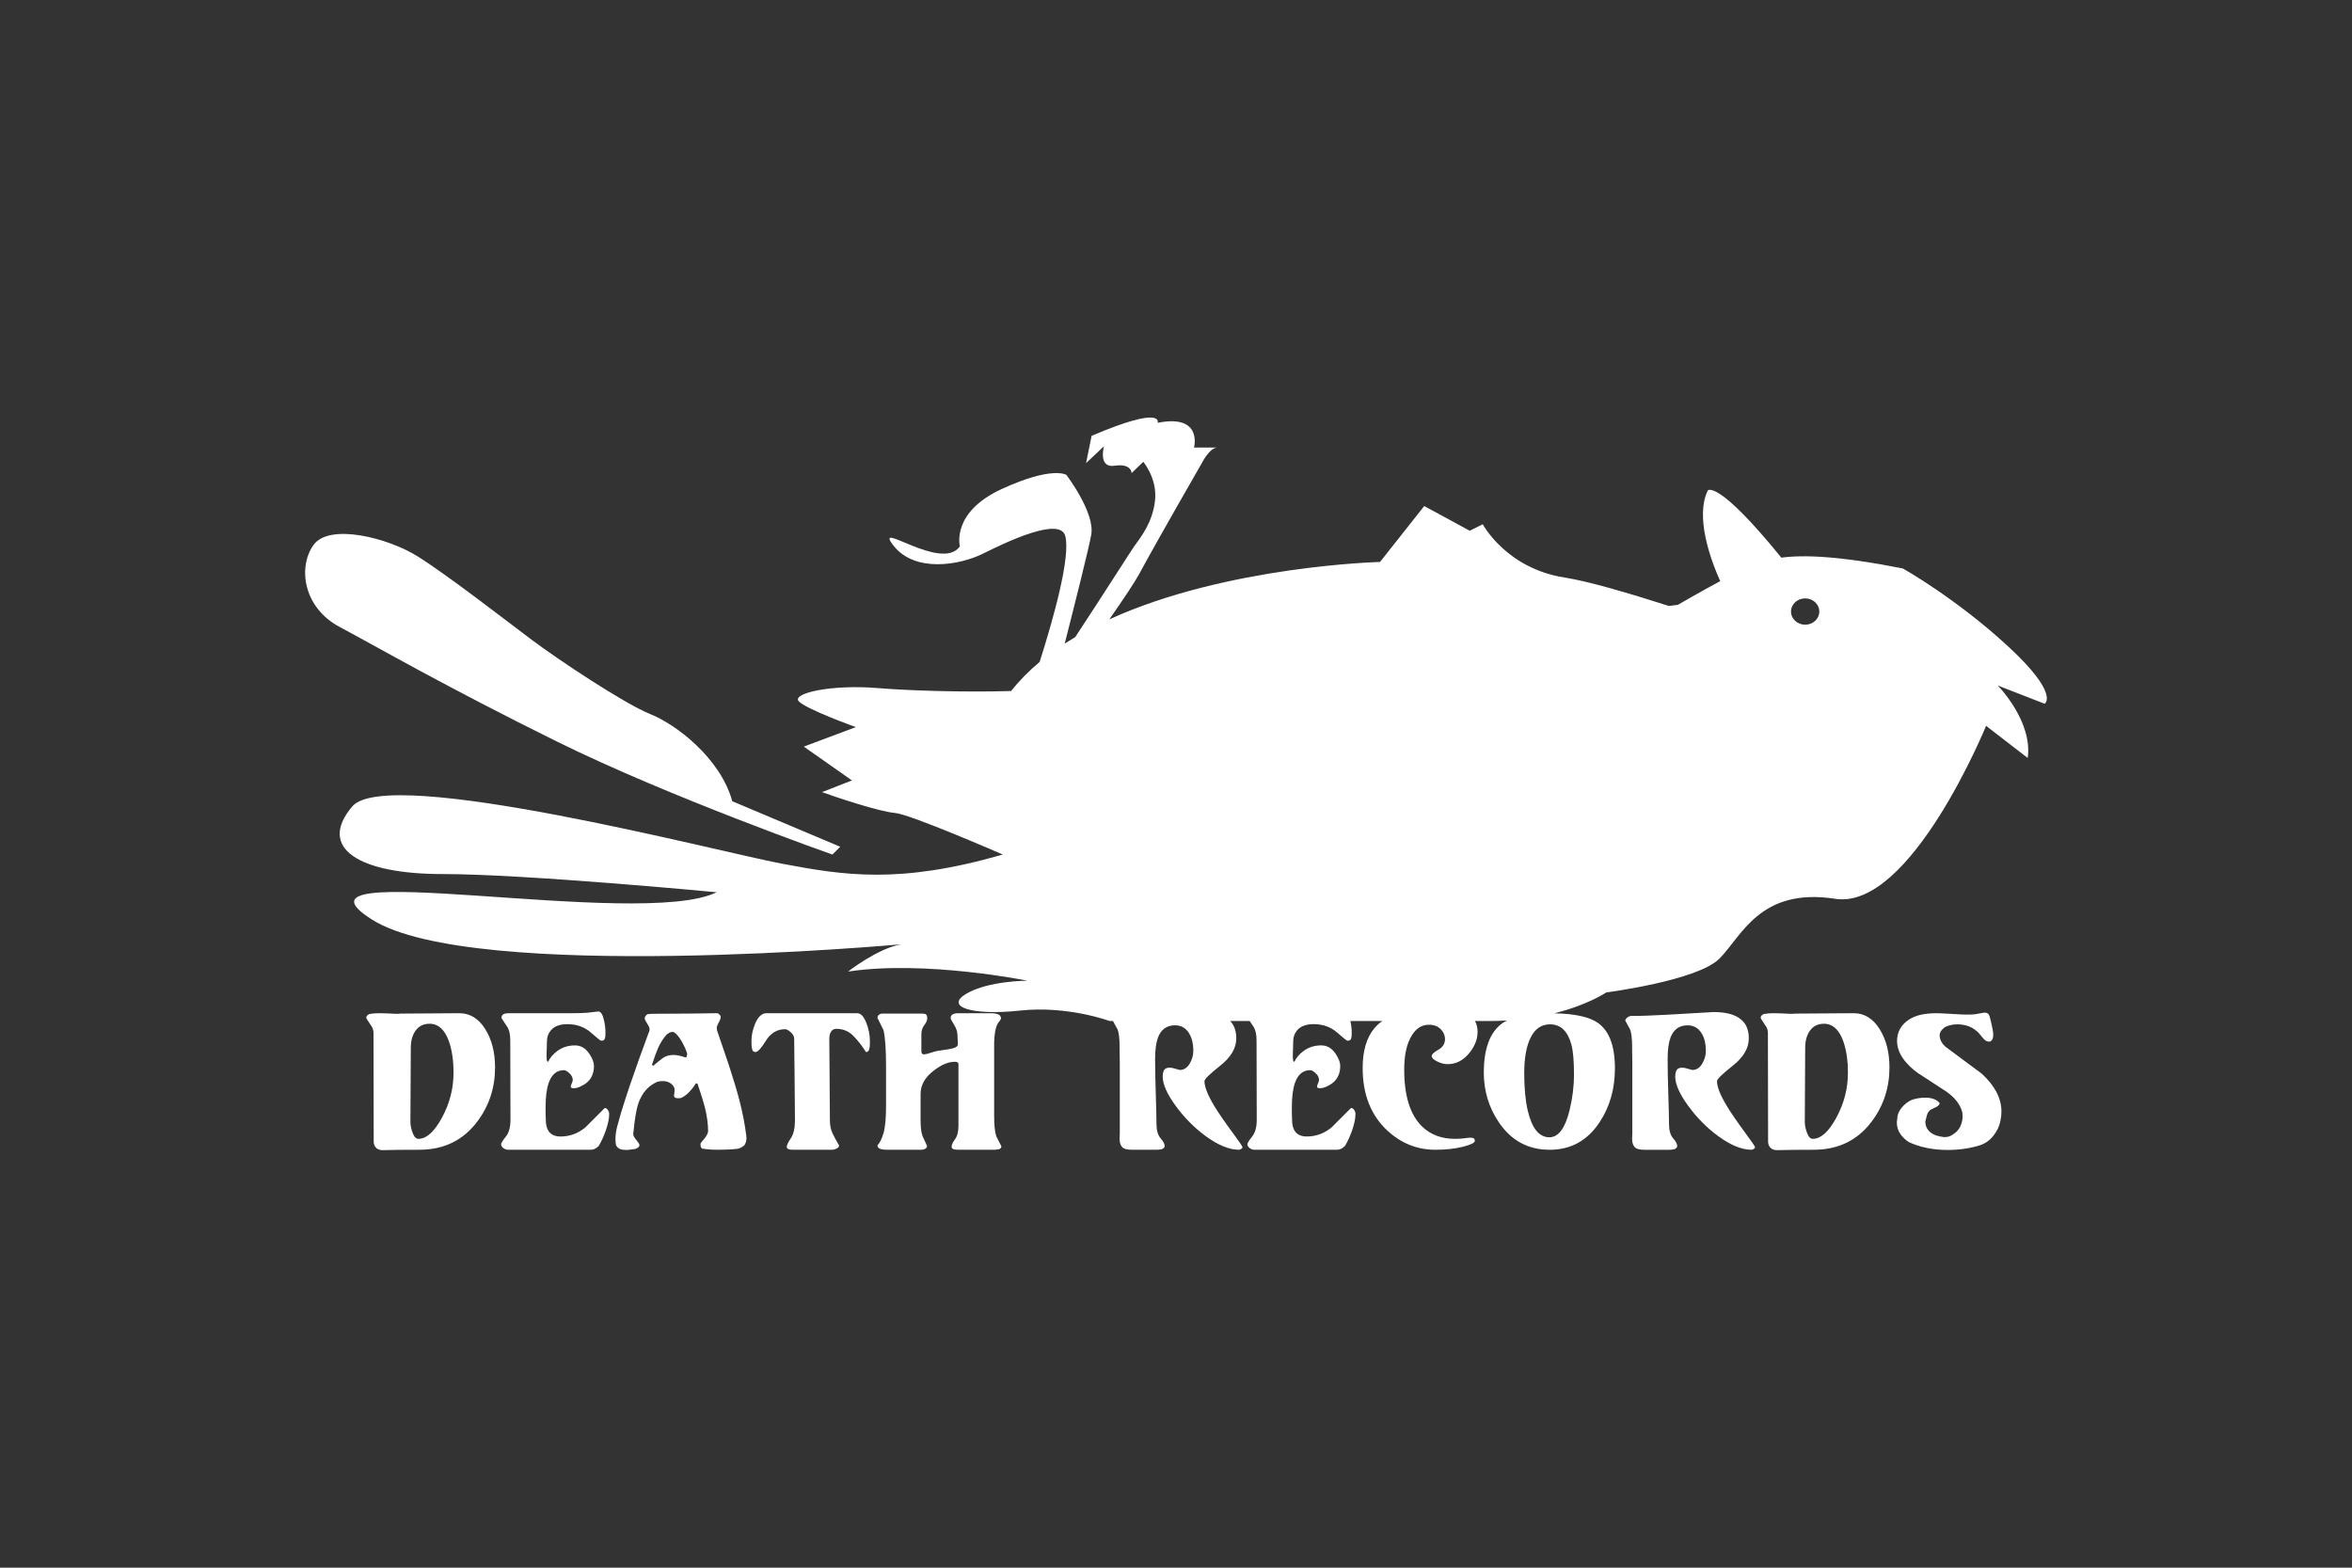 <?xml version="1.0" encoding="utf-8"?>
<!-- Generator: Adobe Illustrator 17.0.0, SVG Export Plug-In . SVG Version: 6.00 Build 0)  -->
<!DOCTYPE svg PUBLIC "-//W3C//DTD SVG 1.1//EN" "http://www.w3.org/Graphics/SVG/1.1/DTD/svg11.dtd">
<svg version="1.1" id="Calque_2" xmlns="http://www.w3.org/2000/svg" xmlns:xlink="http://www.w3.org/1999/xlink" x="0px" y="0px"
	 width="300px" height="200px" viewBox="0 0 300 200" enable-background="new 0 0 300 200" xml:space="preserve">
<rect x="0" y="0" width="300" height="200" fill="#333333" stroke="none"/>
<g>
	<path fill="#FFFFFF" d="M106.175,109.022l0.995-0.995L93.4,102.22c-1.493-5.475-7.134-9.788-10.452-11.116
		s-11.779-6.968-15.097-9.457s-10.784-8.295-14.6-10.678s-11.281-4.253-13.272-1.433s-1.327,7.963,3.35,10.452
		c4.677,2.489,13.241,7.466,27.674,14.6C85.437,101.722,106.175,109.022,106.175,109.022z"/>
	<path fill="#FFFFFF" d="M256.153,82.477c-6.636-6.138-13.438-9.954-13.438-9.954c-8.112-1.604-12.629-1.758-15.506-1.381
		c-8.167-10.073-9.38-8.574-9.38-8.574c-1.602,3.318,0.268,8.608,1.583,11.572c-2.612,1.399-5.399,3.022-5.399,3.022
		s-0.406,0.051-1.147,0.144c-5.151-1.652-10.319-3.162-13.286-3.623c-7.466-1.161-10.452-6.802-10.452-6.802l-1.659,0.83
		l-5.807-3.152l-5.641,7.134c0,0-19.545,0.479-34.524,7.322c1.833-2.631,3.263-4.773,3.832-5.829
		c2.323-4.314,7.963-14.102,7.963-14.102s0.995-1.991,1.991-1.991h-2.986c0,0,1.161-4.313-4.645-3.152c0,0,0.922-2.323-8.415,1.659
		l-0.71,3.484l2.288-2.157c0,0-0.794,2.82,1.362,2.489c2.157-0.332,2.157,0.939,2.157,0.939l1.493-1.437
		c0,0,1.825,2.157,1.493,4.977c-0.332,2.82-1.825,4.645-2.654,5.807c-0.464,0.649-3.626,5.658-7.513,11.57
		c-0.457,0.271-0.907,0.549-1.348,0.835c1.372-5.383,3.094-12.243,3.386-13.899c0.498-2.82-3.182-7.632-3.182-7.632
		s-1.795-1.161-8.265,1.825s-5.309,7.3-5.309,7.3c-2.323,3.318-11.199-3.567-8.461-0.083c2.737,3.484,8.461,2.489,11.447,0.995
		c2.986-1.493,9.788-4.728,10.452-2.24c0.71,2.661-1.505,10.539-3.269,16.081c-1.355,1.132-2.581,2.364-3.642,3.705
		c-6.171,0.181-13.254-0.065-16.979-0.375c-5.973-0.498-10.95,0.664-10.12,1.659c0.829,0.995,7.3,3.318,7.3,3.318l-6.636,2.489
		l6.138,4.314l-3.816,1.493c1.825,0.664,7.3,2.489,9.291,2.654c1.991,0.166,13.77,5.309,13.77,5.309
		c-13.272,3.816-20.24,2.654-28.204,1.161c-7.963-1.493-50.269-12.609-54.773-7.3s0.854,8.627,11.472,8.627
		s35.006,2.323,35.006,2.323c-9.788,4.811-57.071-4.811-43.965,3.484c12.867,8.144,67.523,3.152,67.523,3.152
		c-2.986,0.498-6.802,3.484-6.802,3.484c9.788-1.493,22.895,1.161,22.895,1.161s-4.977,0-7.797,1.659
		c-2.82,1.659,0.664,2.82,6.802,2.157c6.138-0.664,11.447,1.327,11.447,1.327s0.156,0,0.449,0c0.191,0.365,0.389,0.73,0.595,1.095
		c0.166,0.448,0.249,1.178,0.249,2.19c0,0.066,0,0.158,0,0.274c0,0.315,0.004,0.622,0.012,0.921
		c0.008,0.299,0.013,0.589,0.013,0.871c0,0.067,0,0.158,0,0.274c0,0.083,0,0.191,0,0.324c0,0.066,0,0.183,0,0.348
		c0,0.083,0,0.216,0,0.398c0,0.099,0,0.249,0,0.448c0,0.099,0,0.266,0,0.498c0,0.133,0,0.323,0,0.572c0,0.149,0,0.365,0,0.647
		c0,0.166,0,0.415,0,0.747c0,0.183,0,0.473,0,0.871c0,0.1,0,0.236,0,0.411c0,0.174,0,0.378,0,0.61v1.244v1.543
		c0,0.183-0.009,0.44-0.025,0.771c0,0.432,0.104,0.767,0.311,1.008s0.618,0.361,1.232,0.361h2.787c0.066,0,0.174,0,0.323,0
		c0.431,0,0.722-0.045,0.871-0.137c0.149-0.091,0.224-0.212,0.224-0.361c0-0.249-0.174-0.572-0.523-0.971
		c-0.348-0.398-0.522-1.012-0.522-1.841c0-0.73-0.029-1.987-0.087-3.77s-0.087-3.289-0.087-4.517c0-1.161,0.124-2.074,0.373-2.737
		c0.398-1.028,1.12-1.543,2.165-1.543c0.813,0,1.427,0.365,1.841,1.095c0.332,0.581,0.498,1.294,0.498,2.14
		c0,0.581-0.158,1.137-0.473,1.667c-0.315,0.531-0.739,0.796-1.269,0.796c-0.033,0-0.208-0.05-0.522-0.149
		c-0.315-0.1-0.572-0.149-0.771-0.149c-0.199,0-0.365,0.042-0.498,0.124c-0.249,0.149-0.373,0.489-0.373,1.02
		c0,0.979,0.551,2.223,1.655,3.733c1.103,1.51,2.377,2.796,3.82,3.857c1.593,1.161,3.011,1.742,4.255,1.742
		c0.066,0,0.157-0.033,0.274-0.1c0.116-0.066,0.174-0.141,0.174-0.224c0-0.1-0.423-0.722-1.27-1.866
		c-1.028-1.394-1.808-2.53-2.339-3.409c-0.83-1.377-1.244-2.43-1.244-3.161c0-0.249,0.676-0.908,2.028-1.978
		c1.352-1.07,2.028-2.227,2.028-3.471c0-0.846-0.208-1.526-0.622-2.041c-0.05-0.062-0.11-0.117-0.166-0.174c0.819,0,1.655,0,2.503,0
		c0.173,0.268,0.345,0.537,0.525,0.796c0.232,0.398,0.348,0.954,0.348,1.667l0.025,10.153c0,0.929-0.199,1.642-0.597,2.14
		s-0.597,0.821-0.597,0.971c0,0.183,0.104,0.348,0.311,0.498c0.208,0.149,0.444,0.215,0.71,0.199h10.402
		c0.199,0,0.377-0.041,0.535-0.124c0.157-0.083,0.319-0.199,0.485-0.348c0.365-0.613,0.68-1.31,0.946-2.09
		c0.265-0.78,0.398-1.452,0.398-2.016c0-0.166-0.054-0.331-0.162-0.498c-0.108-0.166-0.245-0.249-0.41-0.249
		c-0.83,0.83-1.659,1.659-2.489,2.489c-0.946,0.763-1.991,1.145-3.136,1.145c-0.714,0-1.228-0.232-1.543-0.697
		c-0.232-0.348-0.349-0.846-0.349-1.493c-0.017-0.216-0.025-0.452-0.025-0.709s0-0.543,0-0.859c0-1.294,0.133-2.322,0.398-3.086
		c0.382-1.078,1.028-1.618,1.941-1.618c0.166,0,0.365,0.099,0.597,0.299c0.348,0.298,0.523,0.597,0.523,0.896
		c0.016,0.116-0.021,0.274-0.112,0.473s-0.137,0.332-0.137,0.398c0,0.083,0.033,0.149,0.1,0.199
		c0.398,0.116,0.929-0.025,1.592-0.423c0.846-0.514,1.27-1.31,1.27-2.389c0-0.431-0.191-0.937-0.573-1.518
		c-0.481-0.73-1.095-1.095-1.842-1.095c-0.863,0-1.609,0.233-2.24,0.697c-0.547,0.398-0.945,0.863-1.194,1.394
		c-0.084,0-0.137-0.066-0.162-0.199c-0.025-0.132-0.037-0.348-0.037-0.647c0-0.182,0.008-0.477,0.025-0.883
		c0.017-0.406,0.025-0.701,0.025-0.883c0-0.531,0.157-0.987,0.473-1.369c0.448-0.548,1.153-0.821,2.115-0.821
		c1.195,0,2.194,0.353,2.999,1.058c0.804,0.705,1.248,1.058,1.331,1.058c0.232,0,0.382-0.075,0.448-0.224s0.099-0.406,0.099-0.772
		c0-0.49-0.058-0.996-0.17-1.518c1.386,0,2.75,0,4.073,0c-0.372,0.258-0.713,0.561-1.016,0.921
		c-0.995,1.194-1.493,2.887-1.493,5.077c0,3.385,1.062,6.056,3.185,8.013c1.759,1.61,3.791,2.414,6.097,2.414
		c1.327,0,2.497-0.128,3.509-0.386c1.012-0.257,1.518-0.51,1.518-0.759c0-0.265-0.174-0.398-0.522-0.398
		c-0.216,0-0.482,0.025-0.797,0.075s-0.722,0.075-1.219,0.075c-1.692,0-3.078-0.514-4.156-1.543
		c-1.543-1.476-2.315-3.907-2.315-7.291c0-1.643,0.249-2.961,0.747-3.957c0.581-1.178,1.377-1.767,2.389-1.767
		c0.697,0,1.236,0.224,1.618,0.672c0.298,0.348,0.448,0.73,0.448,1.145c0,0.597-0.282,1.054-0.846,1.369s-0.846,0.589-0.846,0.821
		c0,0.216,0.227,0.44,0.684,0.672c0.456,0.233,0.908,0.348,1.356,0.348c1.095,0,2.032-0.498,2.812-1.493
		c0.663-0.846,0.995-1.717,0.995-2.613c0-0.567-0.116-1.028-0.337-1.394c0.685,0,1.3,0,1.823,0c0.79,0,1.548-0.027,2.28-0.072
		c-0.229,0.114-0.444,0.235-0.632,0.371c-1.559,1.128-2.339,3.227-2.339,6.296c0,2.323,0.638,4.43,1.916,6.321
		c1.576,2.339,3.741,3.509,6.495,3.509c2.671,0,4.778-1.153,6.321-3.459c1.327-1.974,1.991-4.288,1.991-6.943
		c0-2.853-0.73-4.786-2.19-5.798c-1.081-0.757-2.935-1.157-5.541-1.209c4.324-1.081,6.63-2.665,6.63-2.665
		s11.613-1.493,14.434-4.313c2.82-2.82,5.143-9.125,14.765-7.632c9.622,1.493,19.245-22.065,19.245-22.065l5.309,4.1
		c0.664-4.693-3.816-9.243-3.816-9.243l5.973,2.323C260.798,89.777,262.789,88.616,256.153,82.477z M200.439,133.294
		c0.216,0.813,0.324,2.065,0.324,3.758c0,1.543-0.191,3.086-0.573,4.629c-0.564,2.273-1.418,3.409-2.563,3.409
		c-1.311,0-2.231-1.136-2.762-3.409c-0.299-1.277-0.448-2.87-0.448-4.778c0-1.941,0.278-3.463,0.834-4.567
		c0.556-1.103,1.373-1.655,2.451-1.655C199.062,130.681,199.975,131.552,200.439,133.294z M230.251,79.698
		c-0.996,0-1.804-0.752-1.804-1.68s0.808-1.68,1.804-1.68s1.804,0.752,1.804,1.68C232.055,78.946,231.247,79.698,230.251,79.698z"/>
	<path fill="#FFFFFF" d="M58.593,129.262c-0.896,0-2.149,0.008-3.758,0.025c-1.61,0.017-2.862,0.025-3.758,0.025
		c-0.05,0-0.124,0.008-0.224,0.025c-0.1,0-0.241,0-0.423,0c-0.348-0.016-0.693-0.033-1.033-0.05
		c-0.34-0.016-0.684-0.025-1.033-0.025c-0.199,0-0.411,0.008-0.635,0.025s-0.427,0.042-0.61,0.075
		c-0.149,0.066-0.261,0.154-0.336,0.261c-0.075,0.108-0.079,0.228-0.012,0.361c0.431,0.664,0.663,1.02,0.697,1.07
		c0.116,0.249,0.174,0.489,0.174,0.722l0.025,13.861c0,0.249,0.066,0.473,0.199,0.672c0.199,0.282,0.506,0.423,0.921,0.423
		c0.63-0.017,1.335-0.029,2.115-0.037c0.78-0.008,1.642-0.012,2.588-0.012c3.136,0,5.608-1.211,7.416-3.633
		c1.493-2.007,2.24-4.297,2.24-6.869c0-1.941-0.423-3.579-1.269-4.915C61.032,129.93,59.937,129.262,58.593,129.262z
		 M56.379,142.576c-0.979,1.809-1.983,2.713-3.011,2.713c-0.299,0-0.544-0.253-0.734-0.759c-0.191-0.506-0.286-0.974-0.286-1.406
		l0.05-9.432c0-0.929,0.211-1.675,0.635-2.24c0.423-0.564,1.008-0.846,1.754-0.846c1.128,0,1.957,0.763,2.489,2.289
		c0.382,1.095,0.572,2.422,0.572,3.982C57.847,138.868,57.357,140.768,56.379,142.576z"/>
	<path fill="#FFFFFF" d="M77.133,141.357c-0.83,0.83-1.659,1.659-2.489,2.489c-0.946,0.763-1.991,1.145-3.136,1.145
		c-0.714,0-1.228-0.232-1.543-0.697c-0.233-0.348-0.349-0.846-0.349-1.493c-0.017-0.216-0.025-0.452-0.025-0.709s0-0.543,0-0.859
		c0-1.294,0.133-2.322,0.398-3.086c0.382-1.078,1.028-1.618,1.941-1.618c0.166,0,0.365,0.099,0.597,0.299
		c0.349,0.298,0.523,0.597,0.523,0.896c0.016,0.116-0.021,0.274-0.112,0.473c-0.091,0.199-0.137,0.332-0.137,0.398
		c0,0.083,0.033,0.149,0.099,0.199c0.398,0.116,0.929-0.025,1.593-0.423c0.846-0.514,1.269-1.31,1.269-2.389
		c0-0.431-0.191-0.937-0.572-1.518c-0.481-0.73-1.095-1.095-1.842-1.095c-0.863,0-1.609,0.233-2.24,0.697
		c-0.547,0.398-0.946,0.863-1.194,1.394c-0.083,0-0.137-0.066-0.162-0.199c-0.025-0.132-0.037-0.348-0.037-0.647
		c0-0.182,0.008-0.477,0.025-0.883c0.017-0.406,0.025-0.701,0.025-0.883c0-0.531,0.157-0.987,0.473-1.369
		c0.448-0.548,1.153-0.821,2.115-0.821c1.195,0,2.194,0.353,2.999,1.058c0.804,0.705,1.248,1.058,1.331,1.058
		c0.232,0,0.382-0.075,0.448-0.224c0.066-0.149,0.1-0.406,0.1-0.772c0-0.498-0.058-1.012-0.174-1.543
		c-0.166-0.796-0.415-1.195-0.747-1.195c-0.481,0.067-0.95,0.121-1.406,0.162c-0.456,0.042-1.182,0.062-2.178,0.062h-7.615
		c-0.034,0-0.124,0-0.274,0c-0.249,0-0.457,0.042-0.622,0.124c-0.166,0.083-0.249,0.249-0.249,0.498
		c0.249,0.398,0.506,0.788,0.771,1.17c0.232,0.398,0.349,0.954,0.349,1.667l0.025,10.153c0,0.929-0.199,1.642-0.597,2.14
		s-0.597,0.821-0.597,0.971c0,0.183,0.103,0.348,0.311,0.498c0.207,0.149,0.444,0.215,0.709,0.199h10.402
		c0.199,0,0.377-0.041,0.535-0.124c0.157-0.083,0.319-0.199,0.485-0.348c0.365-0.613,0.68-1.31,0.946-2.09
		c0.265-0.78,0.398-1.452,0.398-2.016c0-0.166-0.054-0.331-0.162-0.498C77.435,141.44,77.299,141.357,77.133,141.357z"/>
	<path fill="#FFFFFF" d="M94.304,140.336c-0.315-1.211-0.763-2.704-1.344-4.479c-0.149-0.448-0.647-1.908-1.493-4.38
		c-0.034-0.133-0.05-0.232-0.05-0.299c0-0.182,0.091-0.435,0.274-0.759c0.182-0.324,0.257-0.593,0.224-0.809
		c-0.017-0.017-0.071-0.079-0.162-0.187s-0.187-0.162-0.286-0.162c-1.079,0.017-2.31,0.034-3.695,0.05
		c-1.385,0.017-2.924,0.025-4.617,0.025l-0.572,0.05c-0.233,0.166-0.348,0.34-0.348,0.523c0,0.133,0.103,0.357,0.311,0.672
		c0.207,0.315,0.311,0.564,0.311,0.747c0,0.133-0.034,0.257-0.1,0.373c-0.415,1.145-0.83,2.281-1.244,3.409
		c-0.481,1.344-0.883,2.497-1.207,3.459s-0.684,2.082-1.083,3.36c-0.166,0.564-0.328,1.141-0.485,1.729
		c-0.158,0.589-0.236,1.149-0.236,1.68c0,0.266,0.025,0.523,0.075,0.772c0.132,0.233,0.299,0.39,0.498,0.473
		c0.199,0.083,0.464,0.124,0.796,0.124c0.149,0,0.336-0.017,0.56-0.05s0.419-0.058,0.585-0.075c0.365-0.132,0.548-0.298,0.548-0.498
		c0-0.116-0.149-0.352-0.448-0.709c-0.299-0.356-0.407-0.651-0.324-0.883c0.166-1.758,0.382-3.019,0.647-3.783
		c0.481-1.327,1.294-2.231,2.439-2.713c0.232-0.05,0.448-0.075,0.647-0.075c0.299,0,0.564,0.054,0.796,0.162
		c0.232,0.108,0.423,0.27,0.572,0.485c0.1,0.116,0.149,0.29,0.149,0.522c0,0.116-0.008,0.233-0.025,0.348
		c0,0.066-0.017,0.183-0.05,0.348c0.016,0.216,0.191,0.323,0.522,0.323c0.166,0,0.282-0.008,0.348-0.025
		c0.348-0.133,0.713-0.398,1.095-0.796c0.315-0.332,0.589-0.688,0.821-1.07c0.133,0,0.207,0.017,0.224,0.05
		c0.464,1.377,0.771,2.364,0.921,2.961c0.282,1.129,0.423,2.174,0.423,3.136c-0.05,0.249-0.183,0.514-0.398,0.796
		c-0.116,0.149-0.299,0.373-0.548,0.672c-0.017,0.05-0.025,0.133-0.025,0.249c0,0.183,0.066,0.332,0.199,0.448
		c0.597,0.099,1.219,0.149,1.866,0.149c0.066,0,0.157,0,0.274,0c0.365,0,0.747-0.008,1.145-0.025
		c0.398-0.017,0.738-0.041,1.02-0.075c0.365,0,0.73-0.157,1.095-0.473c0.215-0.332,0.299-0.713,0.249-1.145
		C95.017,143.472,94.718,141.929,94.304,140.336z M87.634,134.563c-0.017,0.083-0.033,0.158-0.05,0.224
		c-0.017,0.083-0.058,0.124-0.124,0.124c-0.282-0.1-0.556-0.178-0.821-0.236s-0.514-0.087-0.747-0.087
		c-0.514,0-0.954,0.124-1.319,0.373c-0.199,0.149-0.419,0.32-0.659,0.51c-0.241,0.191-0.427,0.353-0.56,0.485
		c-0.116,0-0.174-0.058-0.174-0.174c0.315-0.962,0.556-1.626,0.722-1.991c0.315-0.73,0.688-1.327,1.12-1.792
		c0.116-0.1,0.236-0.182,0.361-0.249c0.124-0.066,0.245-0.1,0.361-0.1s0.199,0.017,0.249,0.05c0.415,0.282,0.821,0.83,1.219,1.643
		C87.56,134.057,87.701,134.463,87.634,134.563z"/>
	<path fill="#FFFFFF" d="M109.335,129.262H97.763c-0.597,0-1.087,0.465-1.468,1.393c-0.299,0.73-0.448,1.452-0.448,2.165
		c0,0.448,0.029,0.792,0.087,1.033s0.203,0.361,0.436,0.361c0.282,0,0.726-0.485,1.332-1.456c0.605-0.97,1.422-1.456,2.451-1.456
		c0.182,0,0.419,0.129,0.709,0.386s0.435,0.535,0.435,0.834c0,0.415,0.016,1.896,0.05,4.442c0.033,2.547,0.05,4.525,0.05,5.935
		c0,1.029-0.174,1.8-0.522,2.314c-0.349,0.514-0.523,0.88-0.523,1.095c0,0.249,0.249,0.373,0.747,0.373h5.102
		c0.116,0,0.282-0.05,0.498-0.149c0.216-0.1,0.324-0.232,0.324-0.398c-0.282-0.481-0.548-0.97-0.796-1.468
		c-0.249-0.498-0.373-1.07-0.373-1.717l-0.075-10.427c0-0.365,0.075-0.668,0.224-0.908s0.373-0.361,0.672-0.361
		c0.879,0,1.618,0.315,2.215,0.946c0.547,0.564,1.07,1.236,1.568,2.016c0.199,0,0.332-0.104,0.398-0.311s0.1-0.461,0.1-0.759
		c0-0.099,0-0.207,0-0.323c0-0.796-0.158-1.588-0.473-2.377C110.164,129.656,109.782,129.262,109.335,129.262z"/>
	<path fill="#FFFFFF" d="M126.804,142.277v-8.884c0-1.559,0.207-2.571,0.622-3.036c0.166-0.182,0.249-0.332,0.249-0.448
		c0-0.431-0.423-0.647-1.269-0.647h-4.156c-0.664,0-0.995,0.208-0.995,0.622c0,0.1,0.145,0.382,0.435,0.846
		c0.29,0.465,0.436,0.904,0.436,1.319l0.05,1.17c0,0.216-0.17,0.377-0.51,0.485c-0.34,0.108-0.983,0.22-1.929,0.336
		c-0.249,0.033-0.622,0.133-1.12,0.299c-0.365,0.116-0.622,0.174-0.771,0.174c-0.216,0-0.324-0.141-0.324-0.423v-2.115
		c0-0.481,0.124-0.879,0.373-1.195c0.249-0.315,0.373-0.597,0.373-0.846c0-0.265-0.05-0.435-0.149-0.51
		c-0.1-0.075-0.257-0.112-0.473-0.112h-5.052c-0.149-0.016-0.299,0.025-0.448,0.124c-0.149,0.099-0.224,0.241-0.224,0.423
		c0.249,0.531,0.506,1.054,0.772,1.568c0.215,0.913,0.323,2.48,0.323,4.703v4.928c0,1.593-0.108,2.758-0.323,3.496
		c-0.216,0.738-0.473,1.257-0.772,1.555c0,0.216,0.108,0.365,0.324,0.448c0.215,0.083,0.531,0.124,0.946,0.124h4.38
		c0.166,0,0.319-0.045,0.461-0.137c0.141-0.091,0.211-0.212,0.211-0.361c-0.199-0.415-0.39-0.829-0.572-1.244
		c-0.166-0.464-0.249-1.12-0.249-1.966v-3.434c0-1.128,0.572-2.123,1.717-2.986c0.962-0.73,1.842-1.095,2.638-1.095
		c0.315,0,0.473,0.091,0.473,0.274v7.914c0,0.73-0.145,1.294-0.435,1.692s-0.436,0.714-0.436,0.946c0,0.149,0.071,0.253,0.212,0.311
		s0.369,0.087,0.684,0.087h4.654c0.083-0.016,0.249-0.041,0.498-0.075c0.199-0.066,0.298-0.191,0.298-0.373
		c-0.216-0.415-0.432-0.838-0.647-1.269C126.895,144.434,126.804,143.538,126.804,142.277z"/>
	<path fill="#FFFFFF" d="M220.249,141.083c-0.83-1.377-1.244-2.43-1.244-3.161c0-0.249,0.676-0.908,2.028-1.978
		c1.352-1.07,2.028-2.227,2.028-3.471c0-0.846-0.208-1.526-0.622-2.041c-0.714-0.879-1.999-1.319-3.857-1.319
		c-1.974,0.116-3.911,0.228-5.811,0.336c-1.9,0.108-3.471,0.162-4.716,0.162c-0.15,0-0.311,0.066-0.486,0.199
		c-0.174,0.133-0.261,0.266-0.261,0.398c0.199,0.382,0.406,0.763,0.622,1.145c0.165,0.448,0.249,1.178,0.249,2.19
		c0,0.066,0,0.158,0,0.274c0,0.315,0.004,0.622,0.012,0.921s0.013,0.589,0.013,0.871c0,0.067,0,0.158,0,0.274
		c0,0.083,0,0.191,0,0.324c0,0.066,0,0.183,0,0.348c0,0.083,0,0.216,0,0.398c0,0.099,0,0.249,0,0.448c0,0.099,0,0.266,0,0.498
		c0,0.133,0,0.323,0,0.572c0,0.149,0,0.365,0,0.647c0,0.166,0,0.415,0,0.747c0,0.183,0,0.473,0,0.871c0,0.1,0,0.236,0,0.411
		c0,0.174,0,0.378,0,0.61v1.244v1.543c0,0.183-0.009,0.44-0.025,0.771c0,0.432,0.103,0.767,0.311,1.008
		c0.207,0.241,0.618,0.361,1.232,0.361h2.787c0.066,0,0.174,0,0.324,0c0.431,0,0.722-0.045,0.871-0.137
		c0.149-0.091,0.224-0.212,0.224-0.361c0-0.249-0.174-0.572-0.522-0.971c-0.348-0.398-0.523-1.012-0.523-1.841
		c0-0.73-0.029-1.987-0.087-3.77s-0.087-3.289-0.087-4.517c0-1.161,0.124-2.074,0.373-2.737c0.398-1.028,1.12-1.543,2.165-1.543
		c0.813,0,1.427,0.365,1.842,1.095c0.332,0.581,0.498,1.294,0.498,2.14c0,0.581-0.158,1.137-0.473,1.667
		c-0.315,0.531-0.738,0.796-1.269,0.796c-0.034,0-0.208-0.05-0.523-0.149c-0.315-0.1-0.573-0.149-0.771-0.149
		c-0.199,0-0.365,0.042-0.498,0.124c-0.249,0.149-0.373,0.489-0.373,1.02c0,0.979,0.551,2.223,1.655,3.733
		c1.103,1.51,2.376,2.796,3.82,3.857c1.593,1.161,3.011,1.742,4.255,1.742c0.066,0,0.157-0.033,0.274-0.1
		c0.116-0.066,0.174-0.141,0.174-0.224c0-0.1-0.423-0.722-1.27-1.866C221.559,143.099,220.78,141.962,220.249,141.083z"/>
	<path fill="#FFFFFF" d="M236.449,129.262c-0.896,0-2.149,0.008-3.758,0.025s-2.862,0.025-3.758,0.025
		c-0.05,0-0.124,0.008-0.224,0.025c-0.099,0-0.241,0-0.423,0c-0.348-0.016-0.693-0.033-1.033-0.05
		c-0.34-0.016-0.684-0.025-1.033-0.025c-0.199,0-0.41,0.008-0.634,0.025s-0.427,0.042-0.61,0.075
		c-0.149,0.066-0.261,0.154-0.336,0.261c-0.074,0.108-0.079,0.228-0.012,0.361c0.431,0.664,0.663,1.02,0.696,1.07
		c0.116,0.249,0.174,0.489,0.174,0.722l0.025,13.861c0,0.249,0.066,0.473,0.199,0.672c0.199,0.282,0.506,0.423,0.921,0.423
		c0.63-0.017,1.335-0.029,2.115-0.037s1.642-0.012,2.588-0.012c3.136,0,5.607-1.211,7.416-3.633c1.493-2.007,2.24-4.297,2.24-6.869
		c0-1.941-0.423-3.579-1.269-4.915C238.888,129.93,237.793,129.262,236.449,129.262z M234.234,142.576
		c-0.979,1.809-1.983,2.713-3.011,2.713c-0.299,0-0.544-0.253-0.734-0.759c-0.191-0.506-0.286-0.974-0.286-1.406l0.05-9.432
		c0-0.929,0.211-1.675,0.634-2.24c0.423-0.564,1.008-0.846,1.755-0.846c1.128,0,1.957,0.763,2.489,2.289
		c0.382,1.095,0.573,2.422,0.573,3.982C235.703,138.868,235.213,140.768,234.234,142.576z"/>
	<path fill="#FFFFFF" d="M252.774,136.977c-1.527-1.128-3.045-2.256-4.554-3.384c-0.498-0.398-0.771-0.888-0.821-1.468
		c0-0.182,0.041-0.352,0.124-0.51c0.083-0.157,0.257-0.344,0.522-0.56c0.481-0.249,1.012-0.373,1.593-0.373
		c0.481,0,0.924,0.066,1.331,0.199c0.406,0.133,0.775,0.34,1.107,0.622c0.149,0.083,0.423,0.382,0.821,0.896
		c0.298,0.382,0.613,0.54,0.945,0.473c0.216-0.1,0.34-0.29,0.373-0.572c0-0.066,0.008-0.157,0.025-0.274
		c0-0.315-0.075-0.78-0.224-1.393c-0.05-0.199-0.108-0.444-0.174-0.734s-0.154-0.481-0.261-0.572
		c-0.108-0.091-0.253-0.137-0.436-0.137c-0.083,0-0.27,0.029-0.56,0.087c-0.291,0.058-0.531,0.1-0.722,0.124
		c-0.191,0.025-0.56,0.037-1.107,0.037c-0.315,0-0.921-0.029-1.817-0.087s-1.551-0.087-1.966-0.087c-0.73,0-1.393,0.067-1.991,0.199
		c-0.597,0.133-1.136,0.365-1.618,0.697c-0.929,0.664-1.394,1.551-1.394,2.663c0,0.166,0.008,0.29,0.025,0.373
		c0.1,0.83,0.498,1.634,1.195,2.414c0.547,0.631,1.26,1.211,2.14,1.742c0.979,0.647,1.957,1.286,2.937,1.916
		c1.111,0.78,1.792,1.676,2.04,2.688c0.017,0.1,0.025,0.249,0.025,0.448c0,0.448-0.096,0.875-0.286,1.282
		c-0.191,0.407-0.477,0.734-0.858,0.983c-0.199,0.149-0.386,0.253-0.56,0.311s-0.369,0.087-0.585,0.087
		c-0.133,0-0.315-0.025-0.548-0.075c-0.232-0.05-0.432-0.1-0.597-0.149c-0.88-0.365-1.319-0.954-1.319-1.767
		c0.017-0.033,0.066-0.232,0.149-0.597c0.083-0.365,0.199-0.613,0.349-0.747c0.083-0.116,0.324-0.257,0.722-0.423
		s0.597-0.365,0.597-0.597c-0.199-0.232-0.452-0.402-0.759-0.51s-0.643-0.162-1.008-0.162c-0.332,0-0.63,0.021-0.896,0.062
		c-0.265,0.042-0.556,0.112-0.871,0.212c-0.498,0.216-0.933,0.552-1.306,1.008s-0.56,0.933-0.56,1.431
		c-0.034,0.199-0.05,0.357-0.05,0.473c0,0.514,0.14,0.983,0.423,1.406c0.282,0.423,0.655,0.784,1.12,1.082
		c1.444,0.664,3.094,0.995,4.952,0.995c1.46,0,2.828-0.199,4.106-0.597c0.663-0.216,1.232-0.618,1.705-1.207
		s0.775-1.232,0.908-1.929c0.05-0.298,0.083-0.51,0.1-0.635c0.016-0.124,0.025-0.303,0.025-0.535
		C255.288,140.129,254.45,138.52,252.774,136.977z"/>
</g>
</svg>
